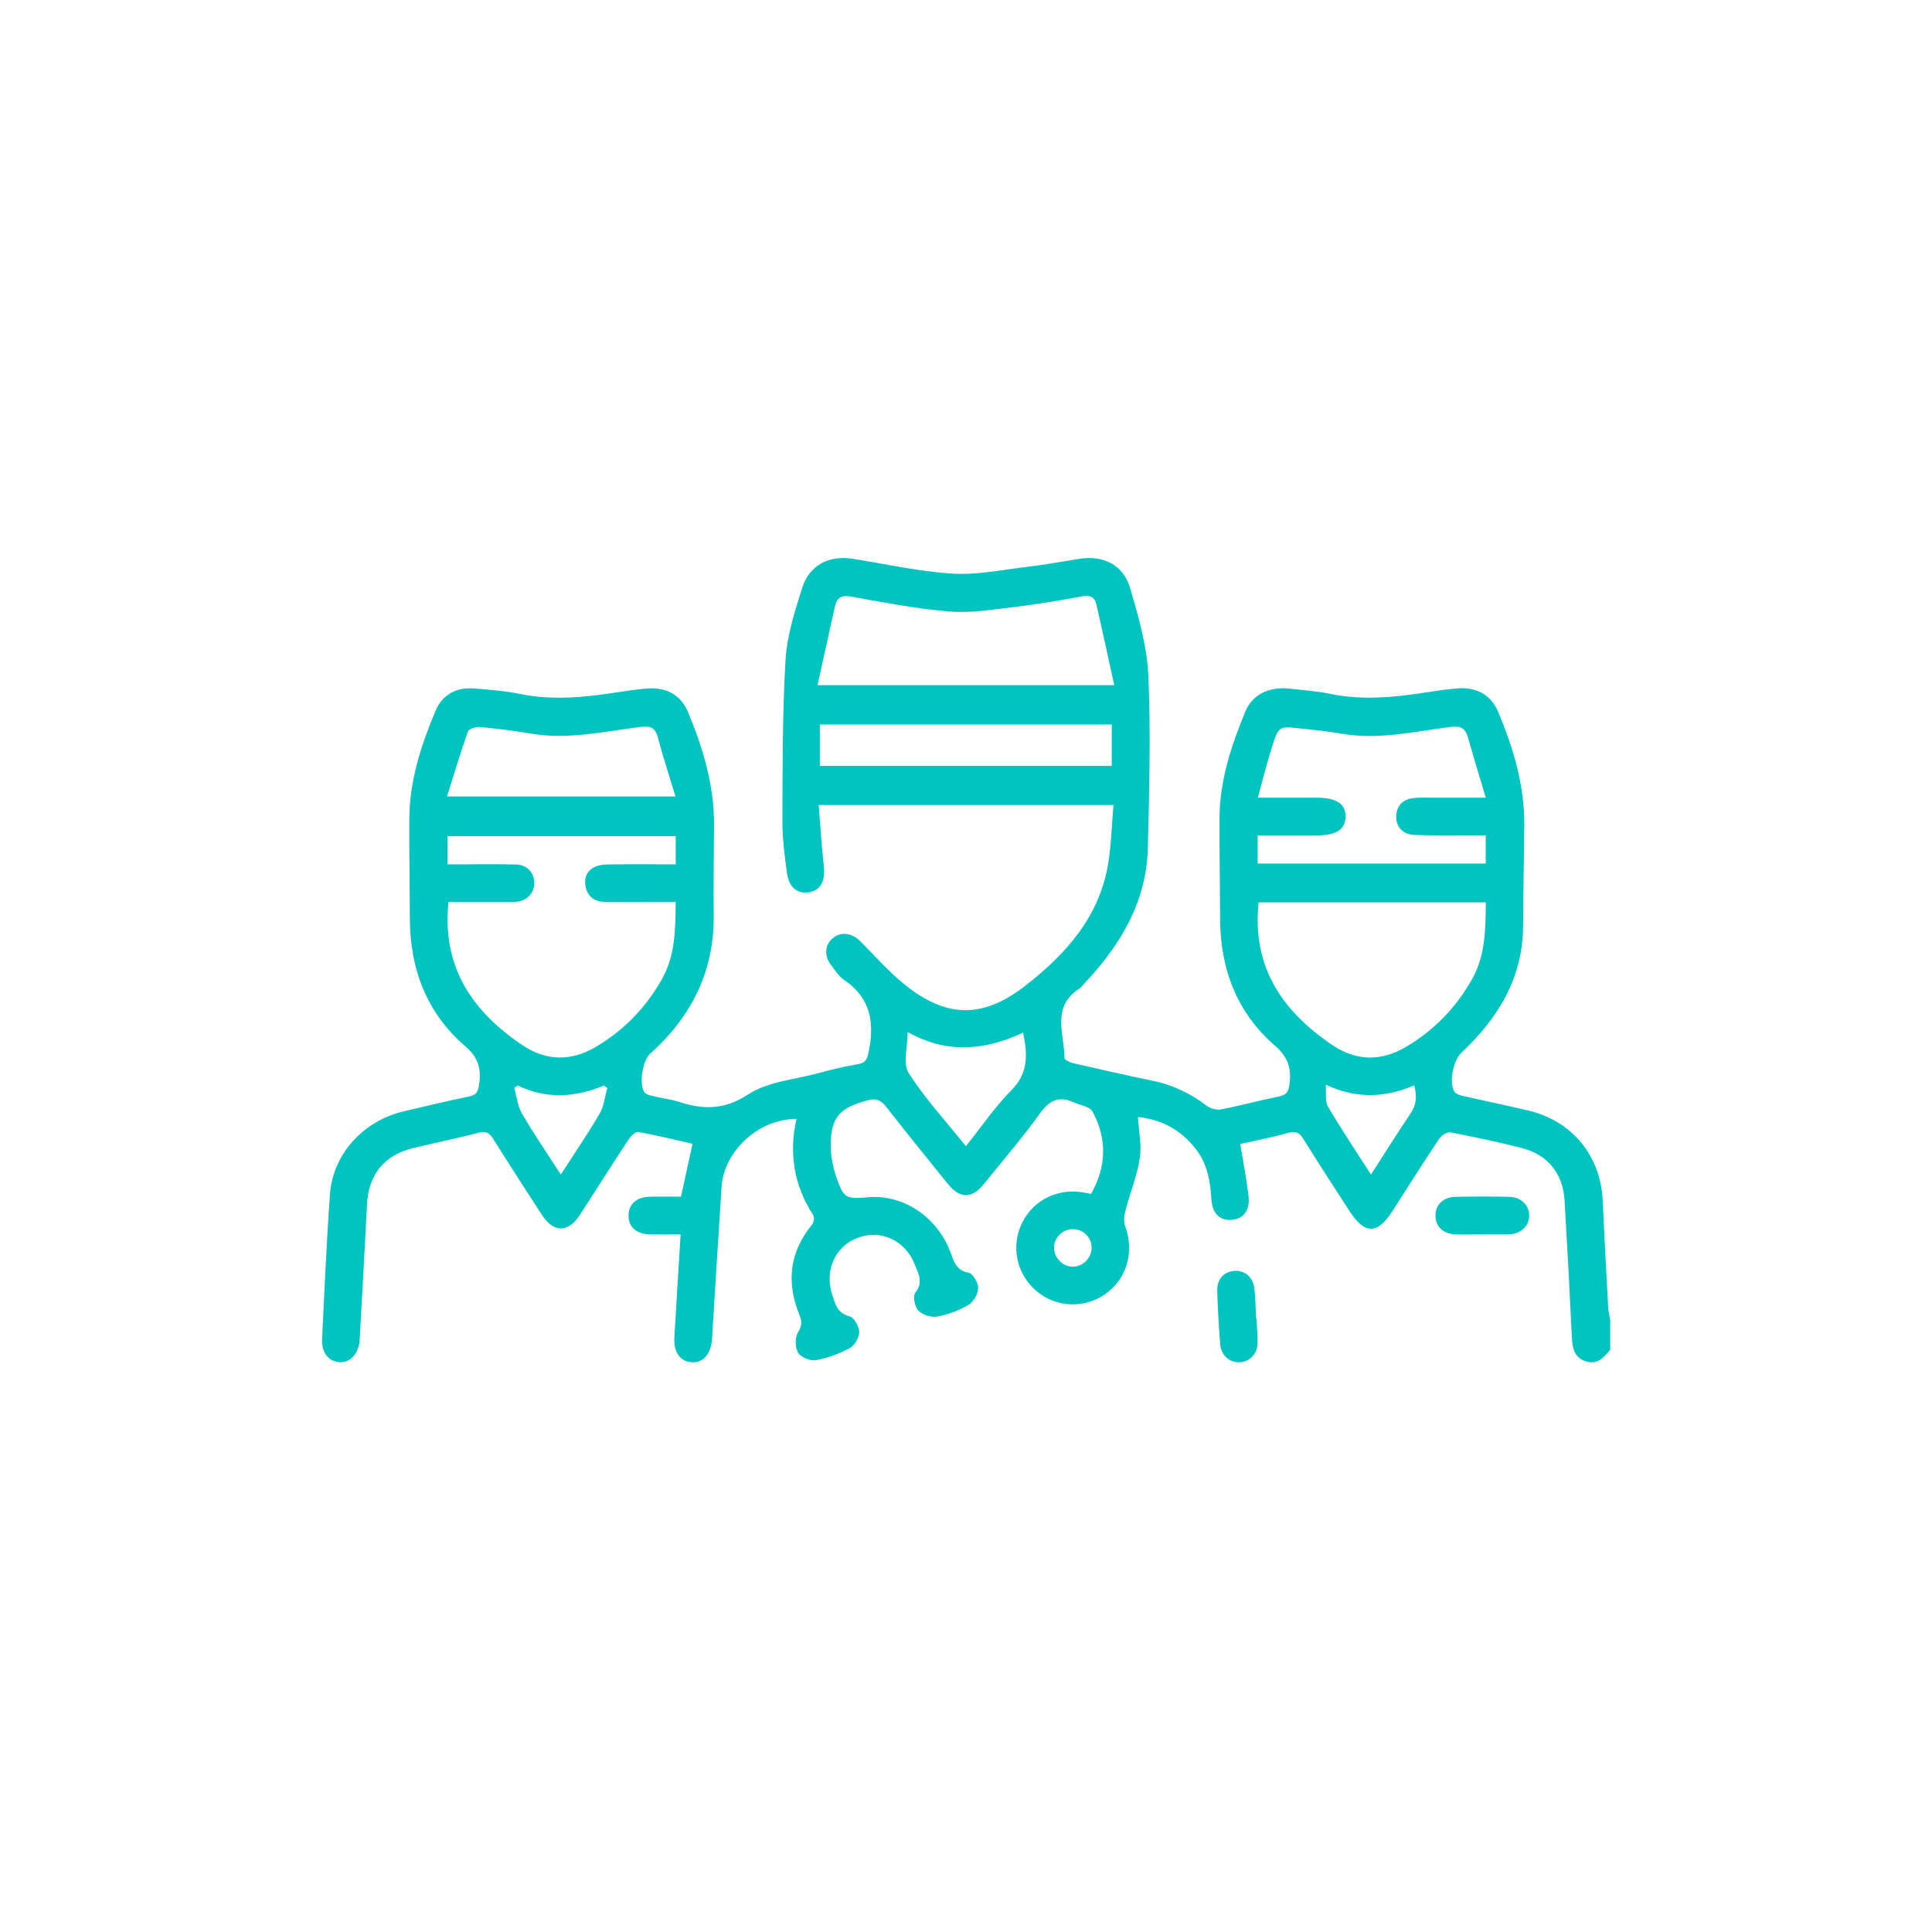 <svg width="90" height="90" viewBox="0 0 90 90" fill="none" xmlns="http://www.w3.org/2000/svg">
<path d="M74.999 62.891C74.71 63.243 74.409 63.588 73.878 63.417C73.332 63.243 73.249 62.806 73.225 62.302C73.124 60.176 73.008 58.051 72.884 55.925C72.812 54.677 72.104 53.789 70.889 53.479C69.793 53.199 68.686 52.964 67.576 52.753C67.42 52.723 67.15 52.887 67.049 53.039C66.3 54.159 65.583 55.299 64.855 56.432C64.16 57.514 63.566 57.508 62.86 56.41C62.142 55.294 61.415 54.184 60.714 53.056C60.529 52.761 60.361 52.676 60.007 52.775C59.257 52.984 58.49 53.13 57.776 53.291C57.909 54.109 58.066 54.899 58.16 55.696C58.24 56.366 57.95 56.758 57.422 56.821C56.855 56.888 56.475 56.559 56.431 55.867C56.378 55.054 56.259 54.276 55.761 53.603C55.075 52.678 54.164 52.151 53.01 52.037C53.047 52.69 53.19 53.341 53.096 53.957C52.971 54.771 52.648 55.554 52.437 56.359C52.376 56.595 52.329 56.883 52.409 57.099C52.852 58.3 52.504 59.568 51.494 60.279C50.511 60.971 49.2 60.916 48.288 60.148C47.351 59.359 47.076 58.05 47.616 56.96C48.156 55.87 49.327 55.316 50.558 55.565C50.633 55.58 50.707 55.593 50.827 55.616C51.546 54.339 51.584 53.049 50.89 51.779C50.761 51.544 50.309 51.483 50.004 51.345C49.33 51.044 48.887 51.254 48.452 51.859C47.632 52.997 46.714 54.068 45.829 55.161C45.269 55.853 44.716 55.848 44.151 55.148C43.194 53.963 42.234 52.781 41.297 51.58C41.054 51.268 40.85 51.146 40.426 51.256C39.095 51.599 38.672 52.068 38.7 53.467C38.71 53.944 38.819 54.439 38.979 54.892C39.303 55.817 39.428 55.868 40.407 55.775C42.048 55.618 43.642 56.661 44.275 58.327C44.439 58.759 44.531 59.18 45.12 59.288C45.319 59.324 45.574 59.756 45.568 60.002C45.562 60.276 45.35 60.65 45.114 60.79C44.668 61.051 44.152 61.241 43.642 61.333C43.37 61.382 42.962 61.245 42.775 61.045C42.609 60.868 42.516 60.37 42.642 60.214C43.027 59.731 42.778 59.33 42.618 58.916C42.18 57.783 41.04 57.256 39.958 57.661C38.906 58.054 38.398 59.178 38.766 60.306C38.909 60.741 38.995 61.175 39.576 61.319C39.784 61.371 40.02 61.792 40.025 62.047C40.028 62.302 39.818 62.673 39.594 62.795C39.104 63.062 38.556 63.265 38.008 63.362C37.747 63.409 37.305 63.229 37.177 63.015C37.031 62.77 37.028 62.297 37.177 62.059C37.366 61.759 37.36 61.547 37.244 61.266C36.623 59.745 36.77 58.333 37.833 57.041C37.914 56.943 37.944 56.7 37.88 56.6C36.981 55.217 36.745 53.723 37.103 52.123C35.354 52.118 33.724 53.606 33.613 55.295C33.458 57.654 33.314 60.011 33.169 62.37C33.125 63.073 32.757 63.498 32.217 63.459C31.687 63.422 31.376 62.997 31.415 62.309C31.503 60.732 31.606 59.157 31.706 57.503C31.197 57.503 30.735 57.511 30.273 57.502C29.636 57.489 29.267 57.149 29.279 56.604C29.292 56.088 29.654 55.764 30.261 55.748C30.748 55.735 31.235 55.745 31.722 55.745C31.9 54.931 32.074 54.143 32.262 53.282C31.47 53.102 30.609 52.889 29.738 52.732C29.61 52.709 29.387 52.922 29.285 53.077C28.523 54.234 27.784 55.407 27.031 56.568C26.462 57.447 25.794 57.447 25.226 56.568C24.472 55.405 23.719 54.242 22.983 53.067C22.805 52.784 22.651 52.67 22.285 52.768C21.269 53.041 20.232 53.236 19.21 53.492C17.888 53.821 17.166 54.736 17.098 56.091C16.99 58.197 16.872 60.303 16.756 62.409C16.72 63.049 16.32 63.487 15.811 63.455C15.3 63.422 14.971 63.007 15.004 62.366C15.115 60.123 15.209 57.879 15.371 55.64C15.507 53.745 16.935 52.198 18.836 51.763C19.842 51.533 20.846 51.279 21.859 51.077C22.205 51.008 22.268 50.847 22.316 50.534C22.427 49.811 22.293 49.272 21.685 48.749C19.872 47.191 19.096 45.138 19.092 42.769C19.089 41.227 19.058 39.683 19.067 38.141C19.077 36.372 19.614 34.718 20.289 33.112C20.607 32.355 21.263 32.005 22.088 32.071C22.806 32.128 23.531 32.186 24.238 32.33C25.763 32.639 27.267 32.481 28.777 32.246C29.239 32.174 29.704 32.105 30.17 32.071C31.044 32.008 31.719 32.376 32.052 33.174C32.754 34.858 33.272 36.592 33.264 38.442C33.258 39.829 33.228 41.215 33.247 42.602C33.283 45.24 32.214 47.36 30.281 49.093C29.937 49.402 29.763 50.474 30.007 50.863C30.067 50.958 30.223 51.015 30.346 51.044C30.781 51.151 31.233 51.201 31.658 51.337C32.787 51.702 33.756 51.7 34.861 50.977C35.761 50.388 36.991 50.296 38.079 50.003C38.7 49.836 39.327 49.681 39.961 49.574C40.355 49.508 40.404 49.305 40.474 48.956C40.747 47.611 40.542 46.474 39.325 45.65C39.075 45.481 38.896 45.198 38.708 44.949C38.376 44.506 38.423 44.009 38.805 43.695C39.173 43.392 39.681 43.454 40.066 43.837C40.742 44.512 41.375 45.24 42.112 45.84C44.06 47.424 45.761 47.471 47.746 45.932C49.645 44.459 51.223 42.711 51.626 40.212C51.767 39.334 51.79 38.435 51.87 37.501H38.138C38.217 38.454 38.271 39.397 38.376 40.335C38.453 41.022 38.242 41.467 37.709 41.561C37.154 41.659 36.756 41.357 36.66 40.666C36.549 39.857 36.444 39.037 36.447 38.221C36.457 35.723 36.447 33.221 36.594 30.73C36.662 29.601 37.027 28.474 37.37 27.383C37.702 26.323 38.622 25.858 39.724 26.031C41.267 26.274 42.801 26.622 44.353 26.72C45.483 26.792 46.636 26.553 47.776 26.416C48.609 26.318 49.435 26.166 50.264 26.035C51.397 25.853 52.332 26.307 52.653 27.416C53.037 28.738 53.433 30.104 53.494 31.465C53.611 34.133 53.535 36.812 53.472 39.484C53.412 42.005 52.202 44.025 50.52 45.807C50.441 45.892 50.372 45.996 50.276 46.057C48.966 46.901 49.578 48.163 49.59 49.288C49.59 49.371 49.839 49.491 49.988 49.526C51.223 49.809 52.459 50.092 53.7 50.346C54.64 50.537 55.464 50.943 56.224 51.517C56.395 51.647 56.688 51.719 56.898 51.678C57.797 51.503 58.683 51.259 59.58 51.077C59.906 51.011 60.009 50.885 60.061 50.554C60.175 49.806 60.018 49.255 59.403 48.722C57.613 47.172 56.844 45.135 56.837 42.79C56.832 41.227 56.802 39.664 56.81 38.102C56.819 36.351 57.361 34.72 58.02 33.129C58.344 32.348 59.138 31.977 60.056 32.078C60.696 32.149 61.343 32.194 61.972 32.324C63.496 32.639 65.002 32.479 66.511 32.243C66.973 32.171 67.438 32.102 67.905 32.067C68.782 32.002 69.458 32.366 69.792 33.162C70.496 34.843 71.019 36.578 71.007 38.429C70.996 39.992 70.957 41.553 70.952 43.115C70.944 45.558 69.787 47.435 68.074 49.045C67.694 49.402 67.492 50.428 67.749 50.852C67.813 50.958 67.997 51.018 68.137 51.049C69.162 51.285 70.196 51.494 71.22 51.74C73.257 52.23 74.569 53.853 74.661 55.942C74.735 57.6 74.826 59.258 74.916 60.915C74.927 61.104 74.978 61.292 75.01 61.48V62.886L74.999 62.891ZM31.478 38.954H20.848V40.263C21.086 40.263 21.295 40.263 21.505 40.263C22.345 40.263 23.184 40.25 24.023 40.27C24.543 40.283 24.878 40.637 24.889 41.114C24.9 41.584 24.568 41.954 24.062 42.008C23.83 42.033 23.594 42.018 23.361 42.018C22.529 42.018 21.698 42.018 20.892 42.018C20.58 45.043 21.989 47.096 24.311 48.671C25.448 49.443 26.605 49.45 27.775 48.757C29.079 47.983 30.1 46.919 30.84 45.605C31.462 44.499 31.465 43.275 31.476 42.016C30.327 42.016 29.254 42.024 28.182 42.013C27.728 42.008 27.389 41.797 27.286 41.329C27.197 40.928 27.316 40.574 27.696 40.391C27.895 40.295 28.144 40.27 28.371 40.267C29.398 40.255 30.425 40.263 31.478 40.263V38.954ZM58.631 42.038C58.316 45.038 59.722 47.091 62.044 48.668C63.181 49.44 64.338 49.455 65.509 48.761C66.815 47.988 67.838 46.923 68.578 45.608C69.201 44.503 69.203 43.277 69.216 42.037H58.631V42.038ZM38.084 31.917H51.906C51.621 30.621 51.355 29.387 51.075 28.156C50.996 27.812 50.777 27.715 50.414 27.78C49.359 27.97 48.3 28.153 47.235 28.28C46.232 28.399 45.209 28.568 44.215 28.486C42.684 28.361 41.163 28.062 39.646 27.793C39.192 27.711 38.981 27.843 38.89 28.263C38.627 29.457 38.362 30.652 38.084 31.919V31.917ZM58.589 40.227H69.211V38.914C68.957 38.914 68.729 38.914 68.5 38.914C67.622 38.911 66.743 38.928 65.866 38.894C65.347 38.874 65.015 38.493 65.04 38.019C65.066 37.516 65.354 37.233 65.846 37.176C66.097 37.147 66.352 37.159 66.606 37.158C67.438 37.156 68.27 37.158 69.214 37.158C68.915 36.156 68.638 35.266 68.389 34.369C68.26 33.907 68.033 33.802 67.546 33.866C65.87 34.084 64.2 34.475 62.489 34.176C61.856 34.065 61.215 34.003 60.574 33.934C59.575 33.824 59.559 33.826 59.248 34.817C59.013 35.562 58.824 36.322 58.592 37.159C59.611 37.159 60.466 37.159 61.321 37.159C62.261 37.159 62.697 37.449 62.682 38.059C62.666 38.645 62.246 38.914 61.338 38.916C60.427 38.916 59.517 38.916 58.587 38.916V40.228L58.589 40.227ZM20.824 37.103H31.465C31.174 36.134 30.883 35.246 30.643 34.346C30.51 33.844 30.239 33.813 29.785 33.87C28.107 34.081 26.437 34.469 24.724 34.173C23.937 34.037 23.142 33.942 22.346 33.866C22.164 33.849 21.842 33.954 21.798 34.078C21.454 35.045 21.161 36.032 20.824 37.101V37.103ZM38.192 35.678H51.789V33.751H38.192V35.678ZM44.995 53.392C45.743 52.458 46.362 51.545 47.124 50.777C47.918 49.975 47.868 49.104 47.66 48.105C45.883 48.937 44.107 49.104 42.281 48.077C42.281 48.788 42.05 49.544 42.325 49.978C43.081 51.166 44.054 52.219 44.993 53.392H44.995ZM24.114 50.567C24.061 50.604 24.009 50.642 23.956 50.68C24.072 51.082 24.112 51.527 24.316 51.876C24.869 52.823 25.492 53.73 26.126 54.713C26.774 53.708 27.389 52.809 27.936 51.871C28.139 51.522 28.178 51.077 28.293 50.676C28.24 50.64 28.186 50.606 28.132 50.57C26.791 51.124 25.451 51.214 24.111 50.565L24.114 50.567ZM63.865 54.719C64.525 53.695 65.099 52.768 65.711 51.868C65.989 51.461 66.009 51.065 65.882 50.562C64.518 51.14 63.178 51.199 61.758 50.528C61.792 50.95 61.719 51.309 61.858 51.544C62.477 52.594 63.156 53.608 63.867 54.718L63.865 54.719ZM50.852 58.115C50.848 57.646 50.47 57.268 49.996 57.259C49.503 57.249 49.094 57.65 49.102 58.139C49.108 58.599 49.501 58.997 49.96 59.006C50.439 59.017 50.857 58.599 50.852 58.114V58.115Z" fill="#00C4BF"/>
<path d="M69.03 57.503C68.62 57.503 68.209 57.514 67.799 57.5C67.235 57.481 66.885 57.152 66.871 56.654C66.856 56.136 67.22 55.764 67.805 55.753C68.644 55.735 69.485 55.734 70.325 55.754C70.866 55.768 71.237 56.152 71.236 56.631C71.236 57.112 70.86 57.467 70.318 57.502C70.279 57.505 70.24 57.502 70.201 57.502C69.811 57.502 69.42 57.502 69.03 57.502V57.503Z" fill="#00C4BF"/>
<path d="M58.531 61.416C58.55 61.804 58.592 62.194 58.581 62.582C58.569 63.084 58.201 63.445 57.74 63.462C57.286 63.48 56.884 63.137 56.843 62.639C56.776 61.804 56.729 60.968 56.704 60.13C56.688 59.598 57.001 59.252 57.474 59.205C57.964 59.157 58.365 59.471 58.432 60.016C58.49 60.478 58.489 60.949 58.512 61.416C58.518 61.416 58.523 61.416 58.529 61.416H58.531Z" fill="#00C4BF"/>
</svg>
